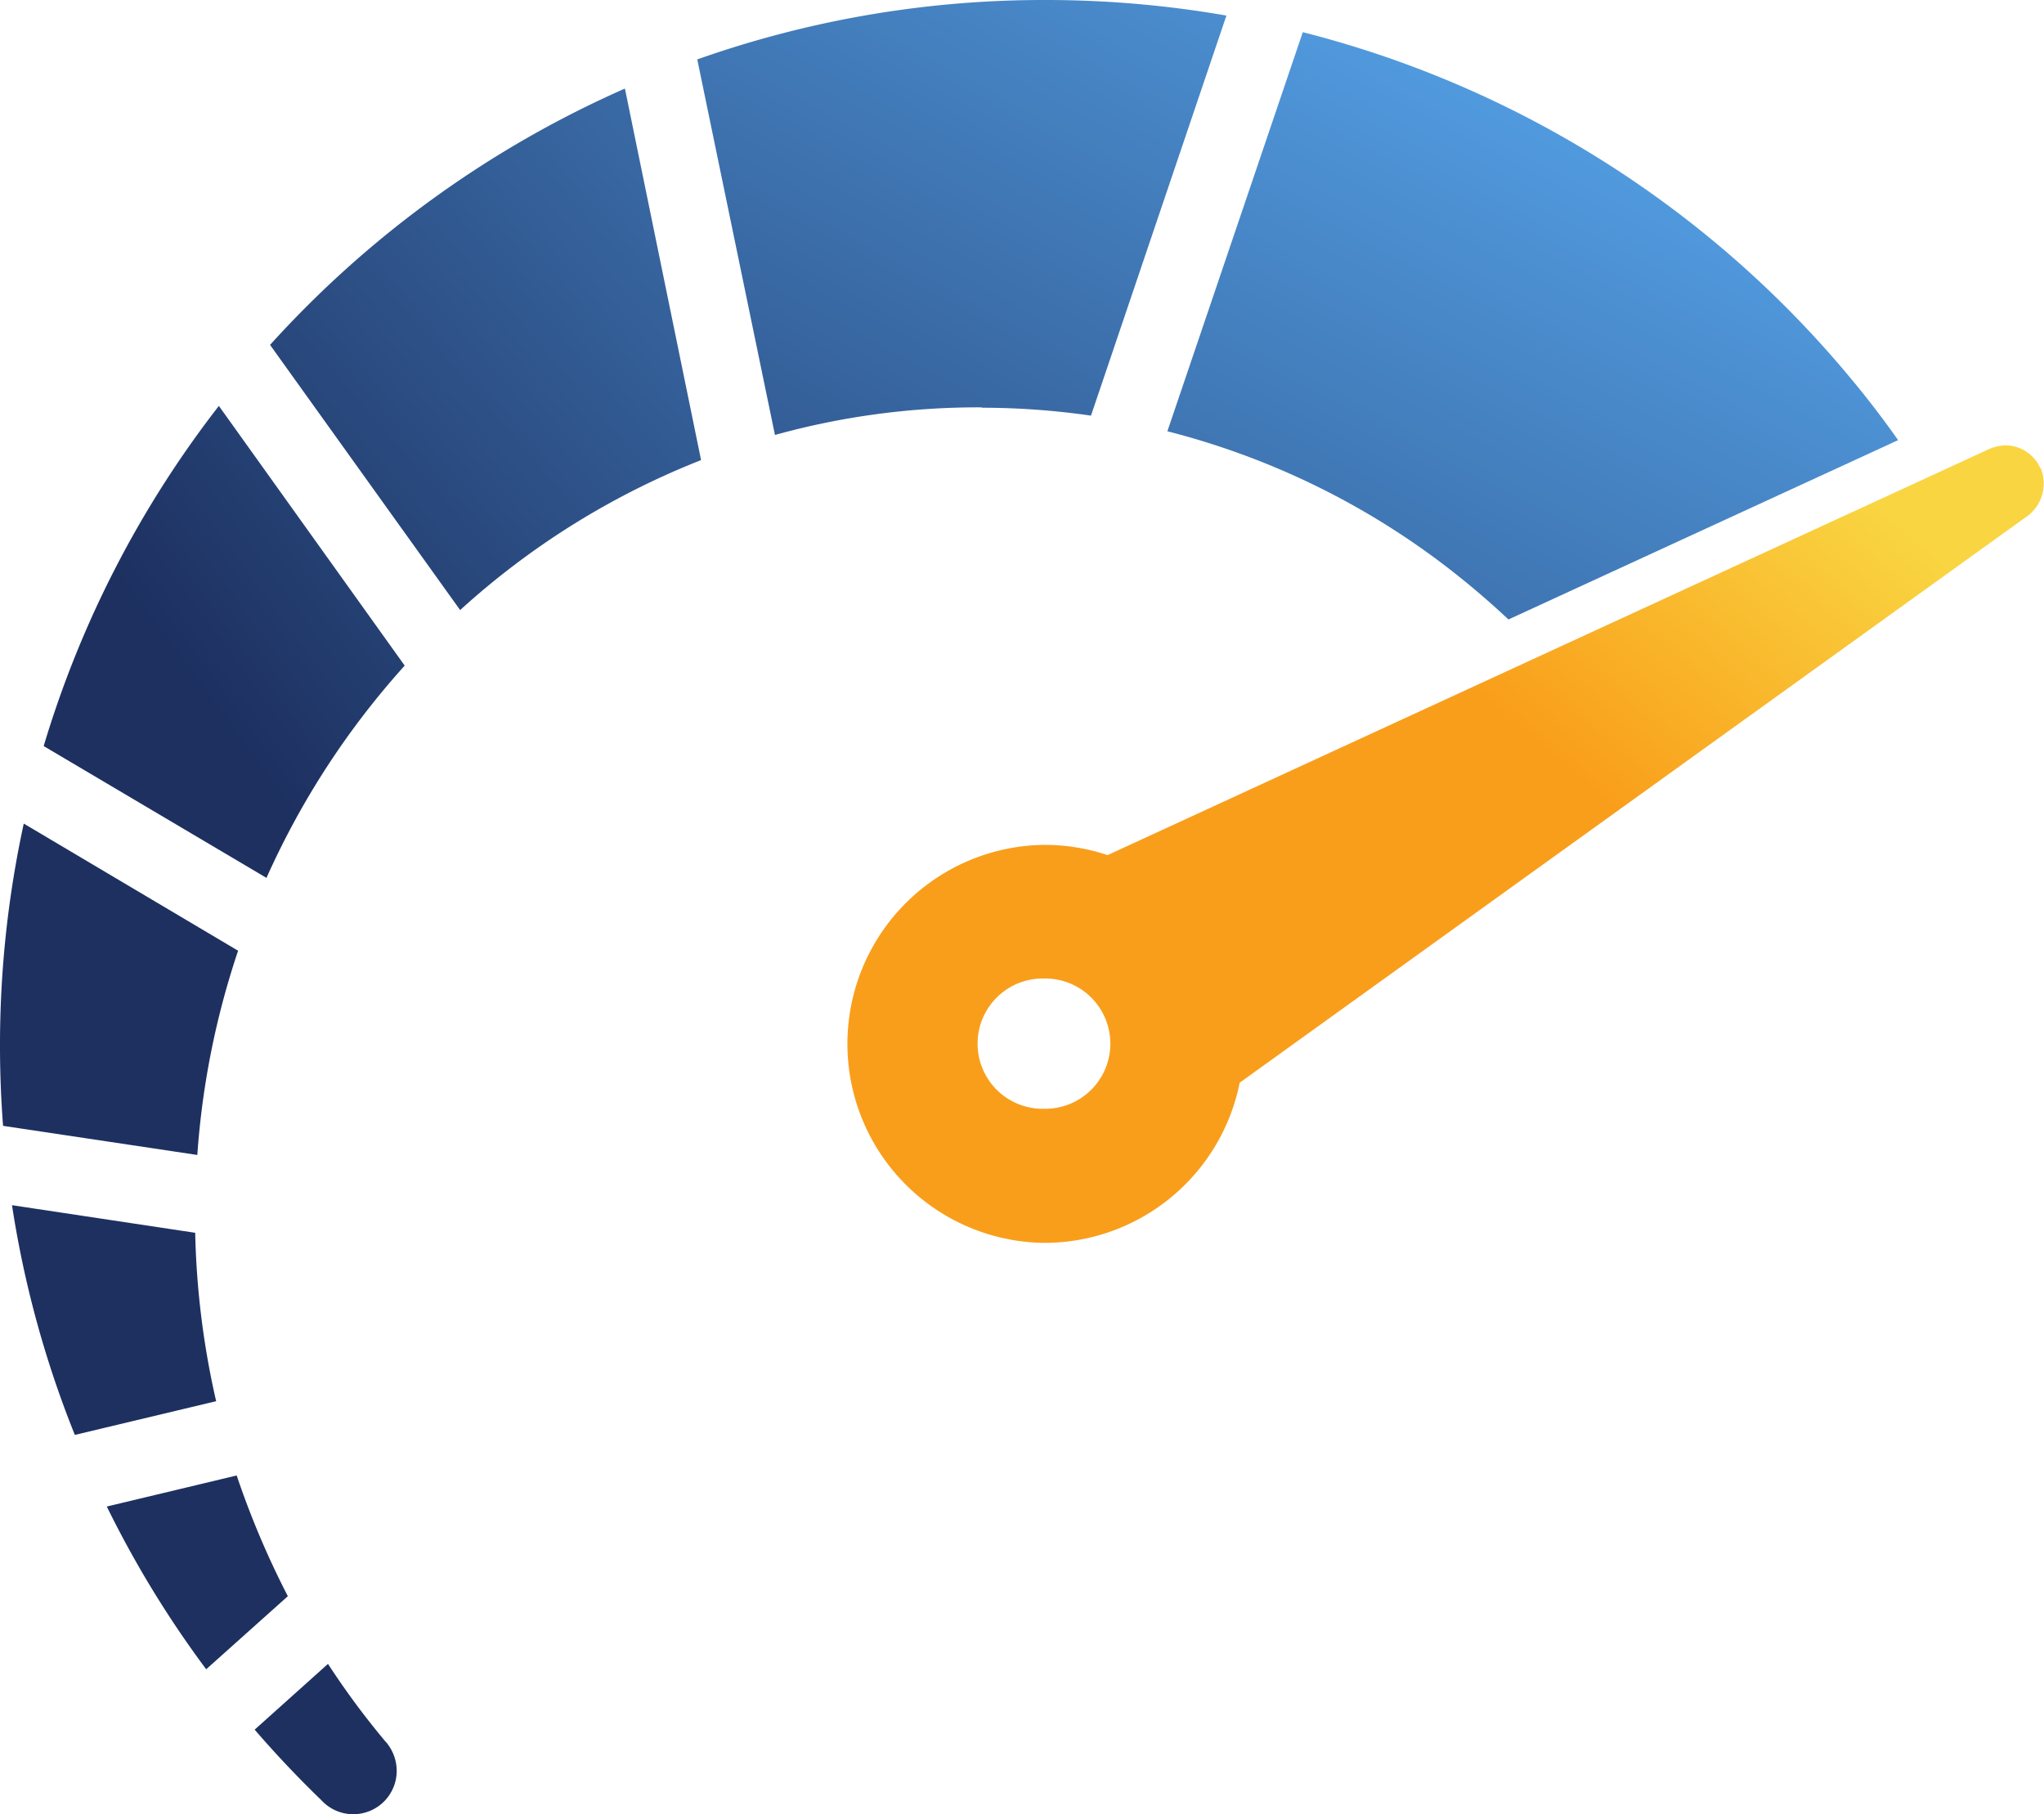 <svg xmlns="http://www.w3.org/2000/svg" xmlns:xlink="http://www.w3.org/1999/xlink" width="90.121" height="79.996"><defs><linearGradient id="a" x1="6.637" x2="2.104" y1="-6.424" y2="-1.364" gradientUnits="objectBoundingBox"><stop offset="0" stop-color="#58a8ef"/><stop offset="1" stop-color="#1d3060"/></linearGradient><linearGradient xlink:href="#a" id="b" x1="5.088" x2="1.202" y1="-3.674" y2="-.167"/><linearGradient xlink:href="#a" id="c" x1="7.906" x2="2.797" y1="-8.298" y2="-2.303"/><linearGradient xlink:href="#a" id="d" x1=".806" x2="-.46" y1=".014" y2="1.993"/><linearGradient xlink:href="#a" id="e" x1="2.053" x2="-.094" y1="-1.011" y2="1.218"/><linearGradient xlink:href="#a" id="f" x1="1.186" x2="-.563" y1="-.697" y2="1.975"/><linearGradient xlink:href="#a" id="g" x1="10.3" x2="3.786" y1="-11.017" y2="-3.279"/><linearGradient xlink:href="#a" id="h" x1="2.99" x2=".427" y1="-1.843" y2=".62"/><linearGradient id="i" x1=".921" x2=".601" y1=".15" y2=".404" gradientUnits="objectBoundingBox"><stop offset="0" stop-color="#f9d541"/><stop offset="1" stop-color="#f99e1b"/></linearGradient></defs><g data-name="Group 12768"><g data-name="Artboard 4 copy 3"><path fill="url(#a)" d="M8.547 52.887.47 51.67A45.614 45.614 0 0 0 3.241 61.8l6.23-1.487a36.685 36.685 0 0 1-.924-7.435Z" data-name="Path 623" transform="translate(.059 1.475)"/><path fill="url(#b)" d="m10.488 42.329-9.44-5.6A45.994 45.994 0 0 0 0 46.531c0 1.183.045 2.354.135 3.526L8.7 51.341a36.043 36.043 0 0 1 1.8-9.012Z" data-name="Path 624" transform="translate(0 -.411)"/><path fill="url(#c)" d="M9.925 62.25 4.18 63.624A45.592 45.592 0 0 0 8.562 70.8l3.6-3.222a38.214 38.214 0 0 1-2.253-5.317Z" data-name="Path 625" transform="translate(.529 2.809)"/><path fill="url(#d)" d="M45.7 23.336a34.017 34.017 0 0 1 12.189 5.88 36.527 36.527 0 0 1 2.861 2.422l17.18-7.908a41.712 41.712 0 0 0-2.118-2.76 46.127 46.127 0 0 0-24.13-15.23l-5.971 17.6Z" data-name="Path 626" transform="translate(5.759 -4.321)"/><path fill="url(#e)" d="M26.206 7.95a46.218 46.218 0 0 0-15.636 11.3l8.381 11.693a34.594 34.594 0 0 1 10.623-6.613L26.217 7.95Z" data-name="Path 627" transform="translate(1.337 -4.041)"/><path fill="url(#f)" d="M39.849 22.459a33.809 33.809 0 0 1 4.81.349L50.63 5.167a46.432 46.432 0 0 0-7.964-.687h-.023A45.815 45.815 0 0 0 27.3 7.1l3.425 16.56a33.511 33.511 0 0 1 9-1.217h.124Z" data-name="Path 628" transform="translate(3.443 -4.48)"/><path fill="url(#g)" d="M15.772 73.1a35.392 35.392 0 0 1-2.572-3.47l-3.233 2.9q1.4 1.622 2.94 3.109a1.906 1.906 0 0 0 1.408.62 1.913 1.913 0 0 0 1.915-1.915 1.968 1.968 0 0 0-.439-1.228v-.023Z" data-name="Path 629" transform="translate(1.261 3.742)"/><path fill="url(#h)" d="M9.438 20.37A45.878 45.878 0 0 0 1.71 35.375l9.823 5.813a35.743 35.743 0 0 1 6.094-9.361L9.438 20.381Z" data-name="Path 630" transform="translate(.216 -2.476)"/><path fill="url(#i)" d="M85.786 22.911a1.693 1.693 0 0 0-.991-.9 1.6 1.6 0 0 0-.563-.09 2.041 2.041 0 0 0-.856.237L44.668 39.989a8.8 8.8 0 0 0-2.794-.451 8.776 8.776 0 0 0 .011 17.551 8.786 8.786 0 0 0 8.607-7.063c.315-.225 34.607-24.9 34.607-24.9a1.793 1.793 0 0 0 .71-2.2ZM41.863 51.176a2.873 2.873 0 1 1 0-5.745 2.873 2.873 0 1 1 0 5.745Z" data-name="Path 631" transform="translate(4.166 -2.282)"/></g></g></svg>